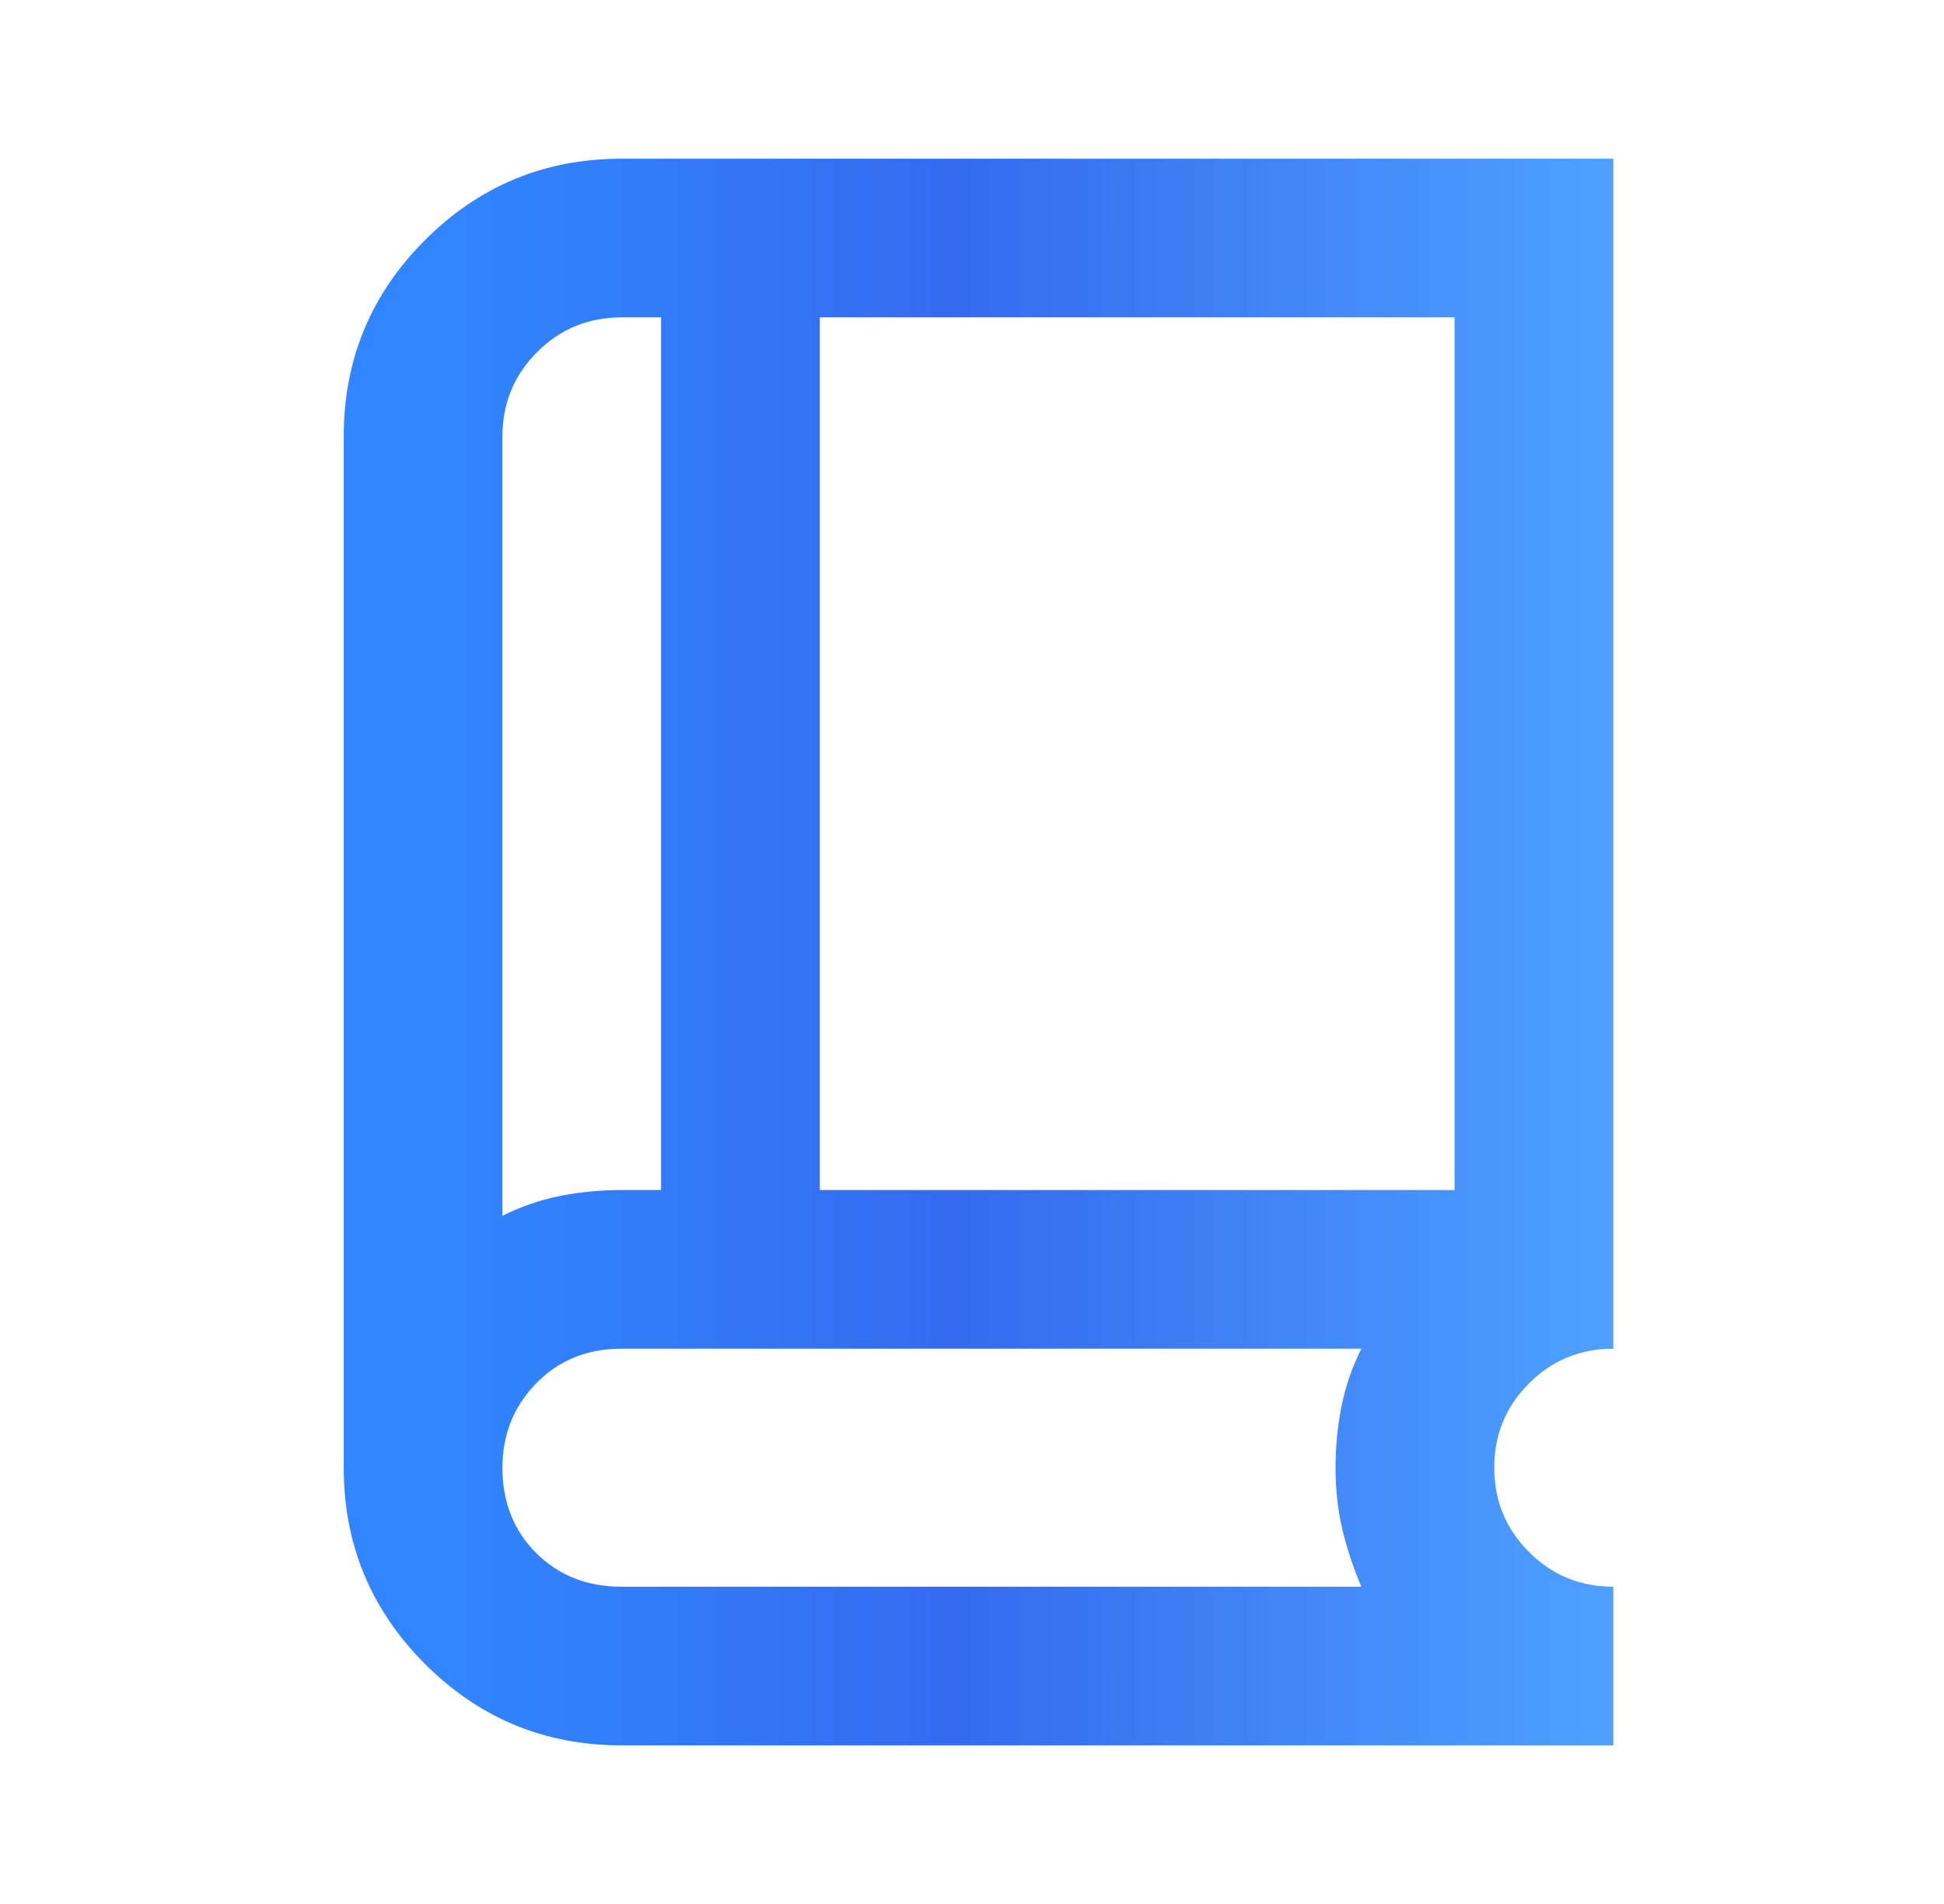 <svg width="49" height="48" viewBox="0 0 49 48" fill="none" xmlns="http://www.w3.org/2000/svg">
    <mask id="mask0_7743_529" style="mask-type:alpha" maskUnits="userSpaceOnUse" x="0" y="0" width="49" height="48">
        <rect x="0.667" width="48" height="48" fill="#D9D9D9" />
    </mask>
    <g mask="url(#mask0_7743_529)">
        <path d="M15.664 44.001C13.731 44.001 12.081 43.317 10.714 41.951C9.347 40.584 8.664 38.934 8.664 37.001V11.001C8.664 9.067 9.347 7.417 10.714 6.051C12.081 4.684 13.731 4.001 15.664 4.001H40.664V34.001C39.831 34.001 39.122 34.292 38.539 34.876C37.956 35.459 37.664 36.167 37.664 37.001C37.664 37.834 37.956 38.542 38.539 39.126C39.122 39.709 39.831 40.001 40.664 40.001V44.001H15.664ZM12.664 30.651C13.131 30.417 13.614 30.251 14.114 30.151C14.614 30.051 15.131 30.001 15.664 30.001H16.664V8.001H15.664C14.831 8.001 14.122 8.292 13.539 8.876C12.956 9.459 12.664 10.167 12.664 11.001V30.651ZM20.664 30.001H36.664V8.001H20.664V30.001ZM15.664 40.001H34.314C34.114 39.534 33.956 39.059 33.839 38.576C33.722 38.092 33.664 37.567 33.664 37.001C33.664 36.467 33.714 35.951 33.814 35.451C33.914 34.951 34.081 34.467 34.314 34.001H15.664C14.797 34.001 14.081 34.292 13.514 34.876C12.947 35.459 12.664 36.167 12.664 37.001C12.664 37.867 12.947 38.584 13.514 39.151C14.081 39.717 14.797 40.001 15.664 40.001Z" fill="url(#paint0_linear_7743_529)" />
    </g>
    <defs>
        <linearGradient id="paint0_linear_7743_529" x1="10.914" y1="30.541" x2="40.664" y2="30.541" gradientUnits="userSpaceOnUse">
            <stop offset="0.003" stop-color="#3186FF" />
            <stop offset="0.445" stop-color="#346BF0" />
            <stop offset="0.996" stop-color="#4EA0FF" />
        </linearGradient>
    </defs>
</svg>
